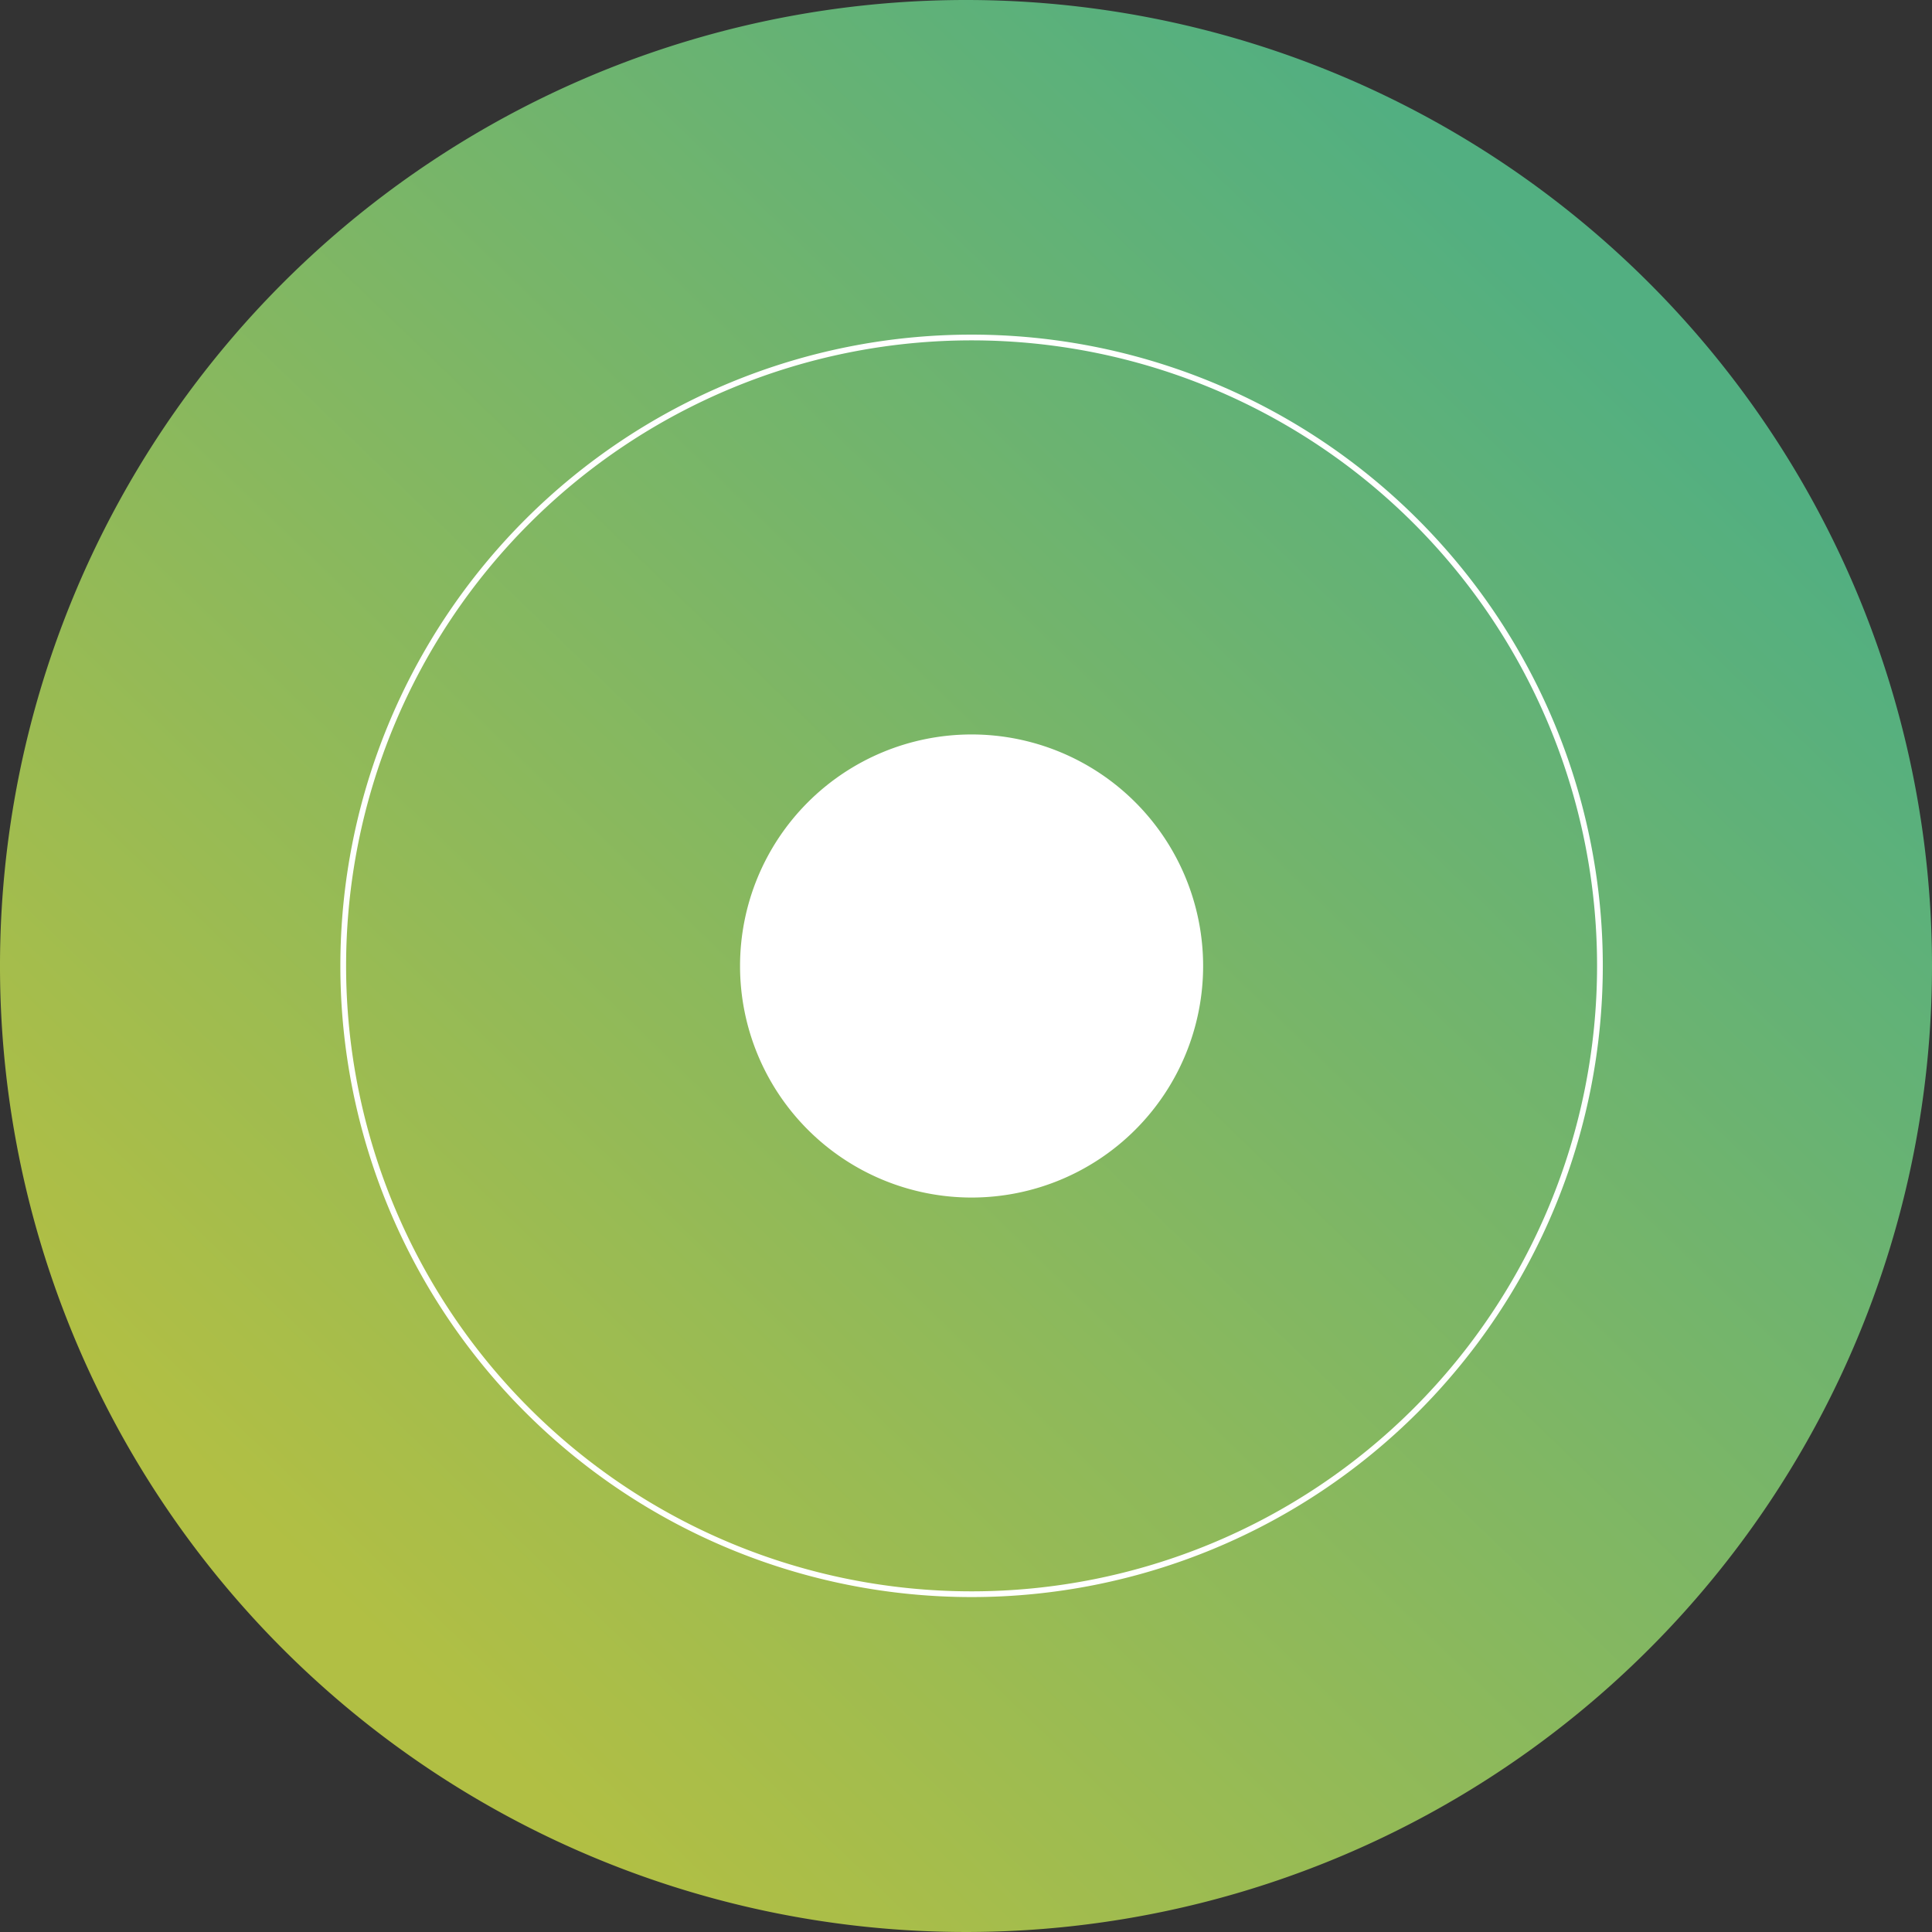 <?xml version="1.0" encoding="UTF-8"?> <svg xmlns="http://www.w3.org/2000/svg" xmlns:xlink="http://www.w3.org/1999/xlink" id="Calque_1" data-name="Calque 1" viewBox="0 0 128 128"><rect x="0" y="0" width="128" height="128" fill="#333333" stroke="none"/><defs><style>.cls-1,.cls-5{fill:none;}.cls-2{fill:url(#Dégradé_sans_nom);}.cls-3{clip-path:url(#clip-path);}.cls-4{fill:#fff;}.cls-5{stroke:#fff;stroke-miterlimit:10;stroke-width:0.38px;}</style><linearGradient id="Dégradé_sans_nom" x1="105.94" y1="109.45" x2="22.94" y2="23.45" gradientTransform="matrix(1, 0, 0, -1, 0, 130)" gradientUnits="userSpaceOnUse"><stop offset="0" stop-color="#52af81"></stop><stop offset="1" stop-color="#b1bf44"></stop></linearGradient><clipPath id="clip-path"><rect class="cls-1" x="22.36" y="21.98" width="84.02" height="84.02"></rect></clipPath></defs><title>centraliser-seul</title><path class="cls-2" d="M64,0a64,64,0,1,0,64,64A64,64,0,0,0,64,0Z"></path><g class="cls-3"><path class="cls-4" d="M79.71,64A15.34,15.34,0,1,1,64.37,48.66,15.34,15.34,0,0,1,79.71,64"></path><path class="cls-5" d="M106,64A41.63,41.63,0,1,1,64.37,22.36,41.63,41.63,0,0,1,106,64Z"></path></g></svg> 